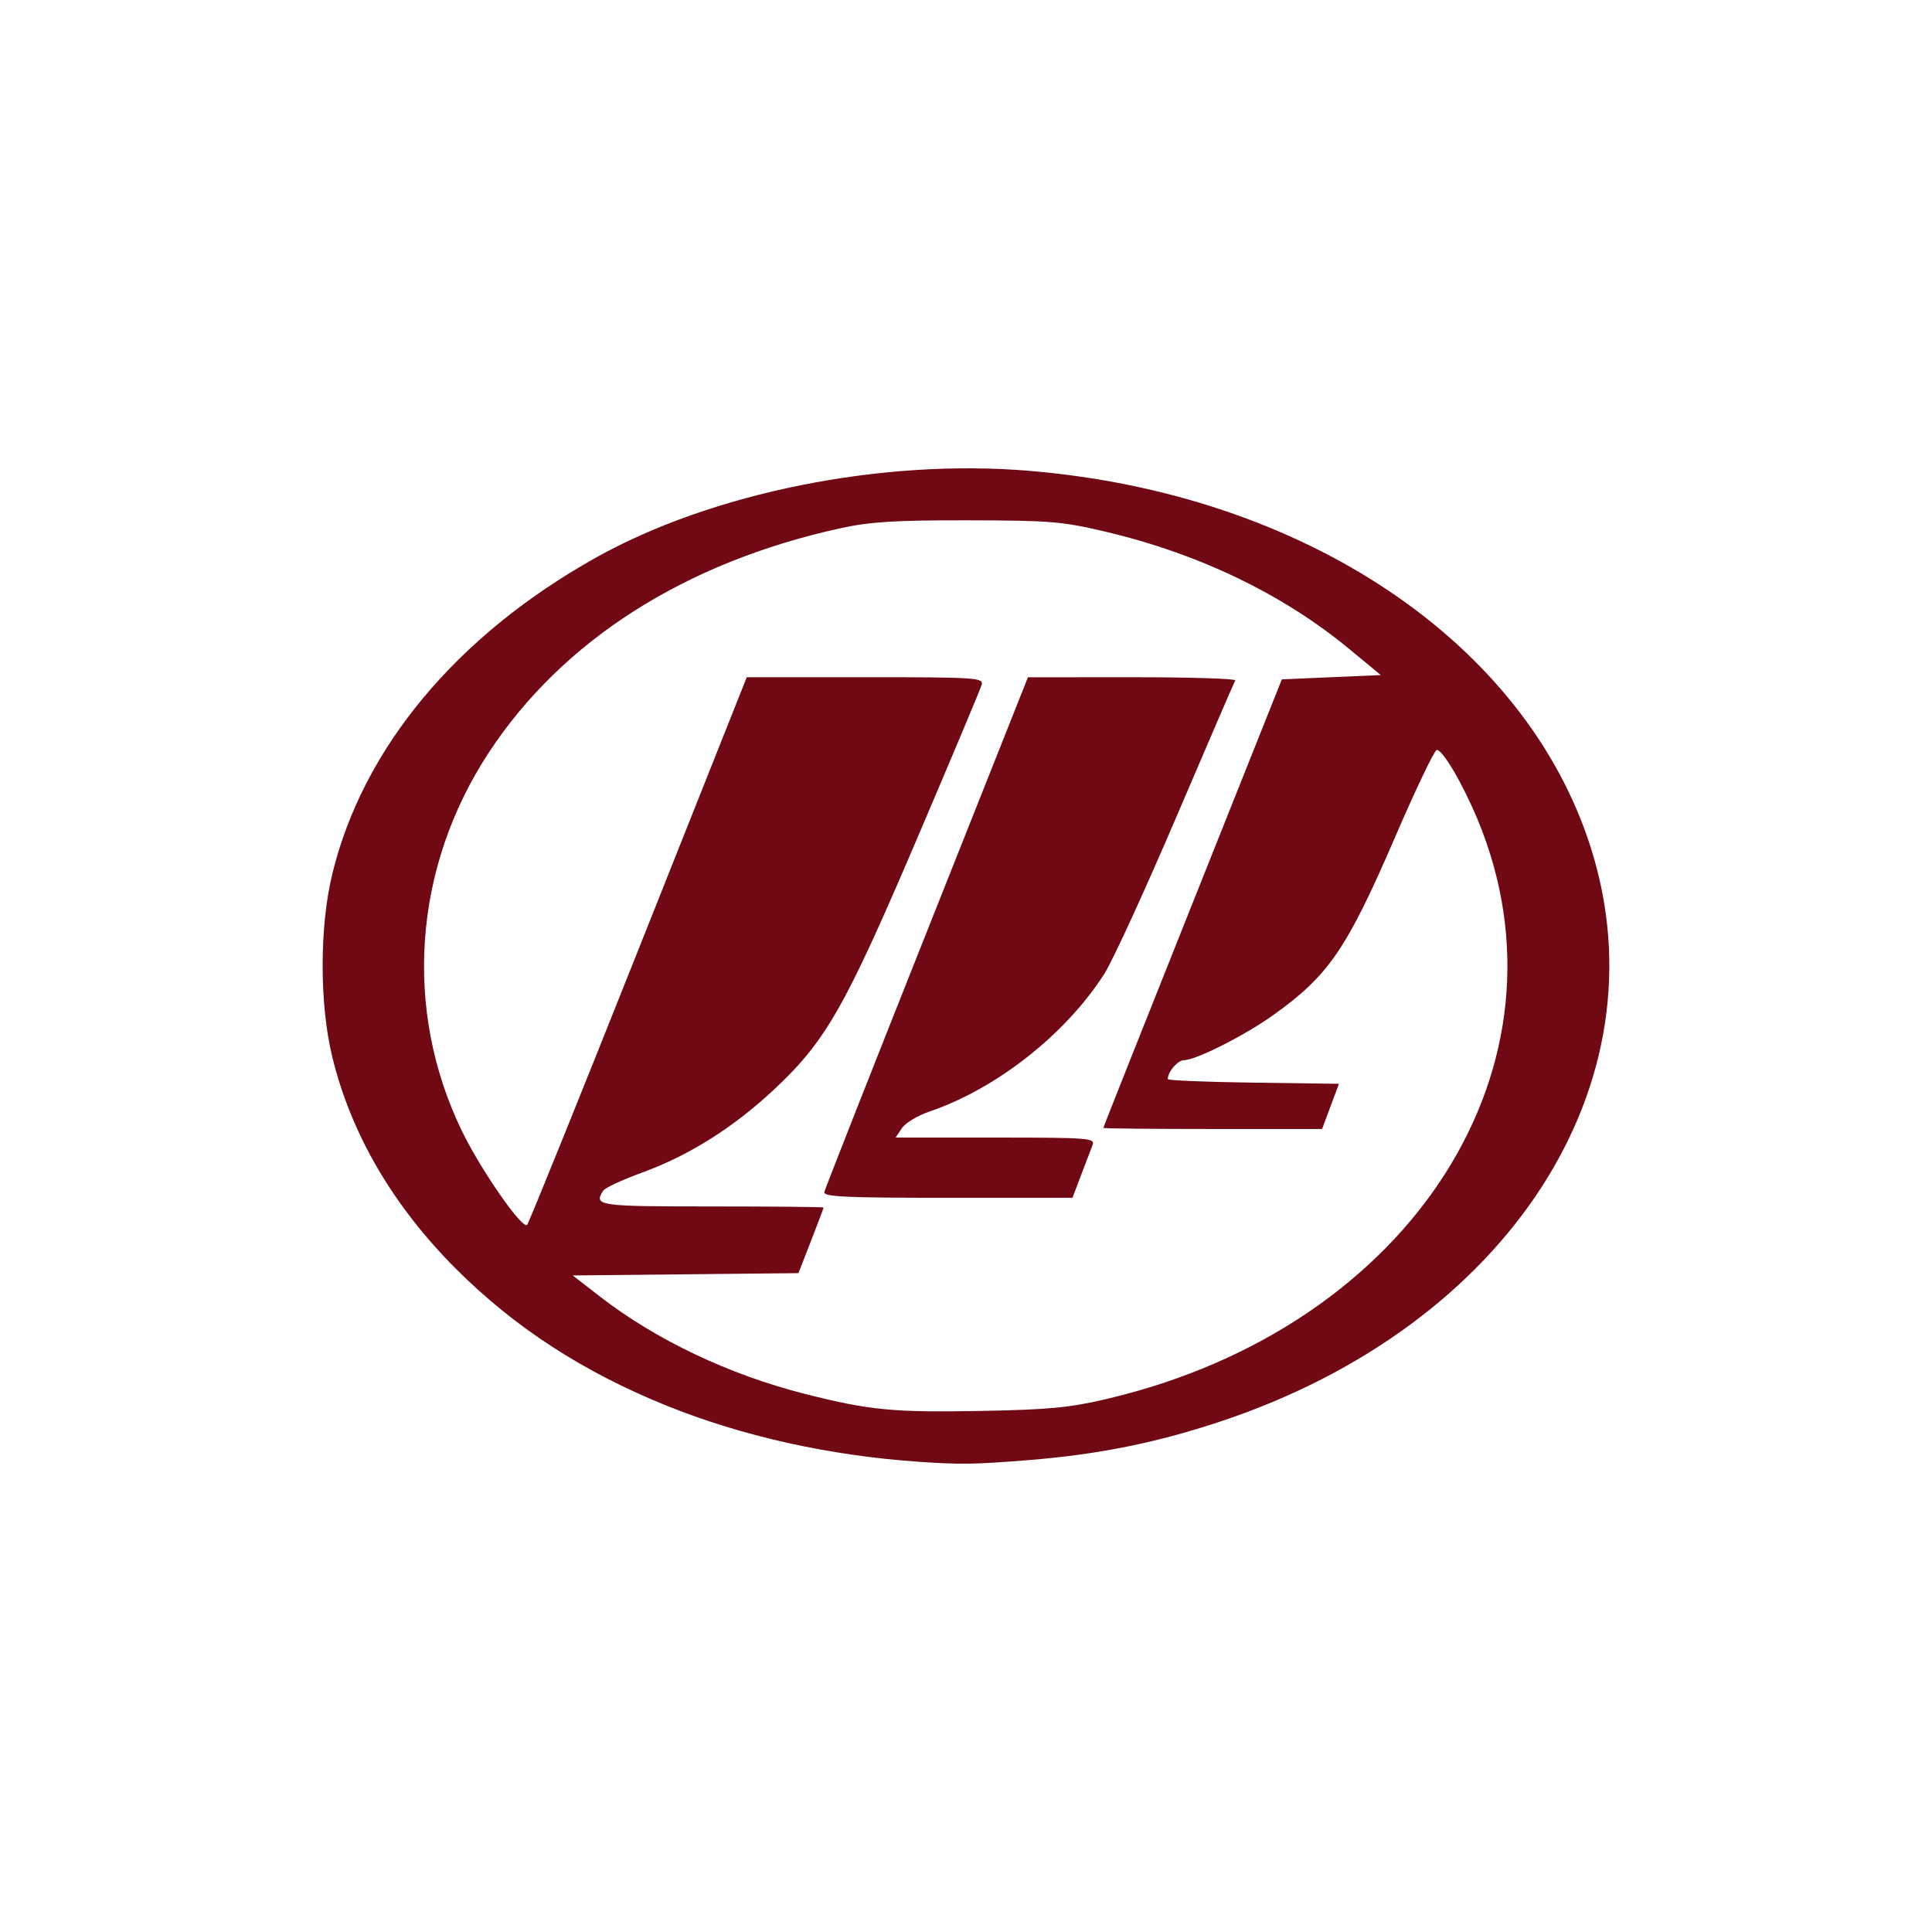 <?xml version="1.0" encoding="UTF-8" standalone="no"?> <!-- Created with Inkscape (http://www.inkscape.org/) --> <svg xmlns:inkscape="http://www.inkscape.org/namespaces/inkscape" xmlns:sodipodi="http://sodipodi.sourceforge.net/DTD/sodipodi-0.dtd" xmlns="http://www.w3.org/2000/svg" xmlns:svg="http://www.w3.org/2000/svg" width="500" height="500" viewBox="0 0 132.292 132.292" id="svg3868" xml:space="preserve" inkscape:version="1.2 (dc2aedaf03, 2022-05-15)" sodipodi:docname="лого_лифан.svg"> <defs id="defs3865"></defs> <g inkscape:label="Слой 1" inkscape:groupmode="layer" id="layer1" transform="translate(-147.763,20.136)"> <g id="Guides" transform="matrix(0.391,0,0,0.391,145.983,-20.136)"> <rect class="st0" width="338.75" height="338.75" id="rect4036" x="0" y="0"></rect> </g> <path style="fill:#700914;fill-opacity:1;stroke-width:0.295" d="m 210.637,79.955 c -6.104,-0.427 -11.998,-1.736 -17.168,-3.814 -5.737,-2.306 -10.475,-5.38 -14.496,-9.407 -4.297,-4.302 -7.162,-9.207 -8.449,-14.462 -0.892,-3.644 -0.892,-8.953 0,-12.596 2.109,-8.613 8.508,-16.291 18.016,-21.615 7.957,-4.456 19.554,-6.792 29.609,-5.965 18.914,1.555 34.11,11.749 38.561,25.867 5.069,16.078 -5.65,32.668 -25.347,39.225 -4.426,1.473 -8.368,2.268 -13.184,2.656 -3.665,0.296 -4.686,0.31 -7.544,0.111 z m 12.967,-4.314 c 20.83,-4.917 32.307,-22.879 25.338,-39.658 -1.017,-2.447 -2.419,-4.831 -2.803,-4.766 -0.162,0.027 -1.436,2.694 -2.83,5.926 -3.33,7.718 -4.562,9.517 -8.379,12.241 -1.947,1.389 -5.282,3.072 -6.089,3.072 -0.433,2.01e-4 -1.115,0.796 -1.115,1.301 0,0.088 2.637,0.196 5.86,0.24 l 5.86,0.08 -0.577,1.547 -0.577,1.547 h -7.492 c -4.121,0 -7.491,-0.033 -7.49,-0.074 0.001,-0.041 2.752,-6.968 6.114,-15.394 l 6.112,-15.32 3.388,-0.147 3.388,-0.147 -2.138,-1.768 c -4.552,-3.765 -10.288,-6.529 -16.689,-8.045 -2.976,-0.705 -3.824,-0.775 -9.456,-0.784 -4.96,-0.008 -6.684,0.098 -8.691,0.537 -10.66,2.328 -19.063,7.685 -24.108,15.371 -5.17,7.876 -5.862,17.612 -1.84,25.902 1.303,2.685 4.143,6.772 4.468,6.429 0.118,-0.125 3.55,-8.612 7.627,-18.861 l 7.412,-18.635 h 8.116 c 7.588,0 8.107,0.034 7.971,0.516 -0.08,0.284 -2.099,5.09 -4.487,10.68 -4.884,11.434 -6.203,13.741 -9.746,17.05 -2.782,2.598 -5.798,4.497 -8.997,5.665 -1.356,0.495 -2.564,1.055 -2.685,1.246 -0.663,1.042 -0.386,1.082 7.431,1.082 4.213,0 7.66,0.033 7.659,0.074 -5.9e-4,0.041 -0.388,1.068 -0.862,2.283 l -0.861,2.21 -7.729,0.079 -7.729,0.079 1.87,1.448 c 3.836,2.969 8.843,5.347 14.022,6.661 4.42,1.121 6.057,1.28 12.042,1.169 4.686,-0.087 6.102,-0.223 8.695,-0.835 z M 204.208,61.484 c 0.052,-0.22 3.211,-8.24 7.019,-17.822 l 6.924,-17.422 7.162,-0.003 c 3.939,-0.001 7.104,0.097 7.032,0.218 -0.071,0.122 -1.887,4.331 -4.034,9.354 -2.148,5.023 -4.365,9.854 -4.928,10.735 -2.642,4.137 -7.388,7.874 -11.983,9.435 -0.8,0.272 -1.646,0.783 -1.881,1.137 l -0.427,0.642 h 6.844 c 6.399,0 6.83,0.034 6.639,0.516 -0.112,0.284 -0.467,1.212 -0.789,2.062 l -0.585,1.547 h -8.544 c -7.045,0 -8.528,-0.07 -8.449,-0.4 z" id="path2175"></path> </g> <style type="text/css" id="style4034"> .st0{fill:none;} </style> </svg> 